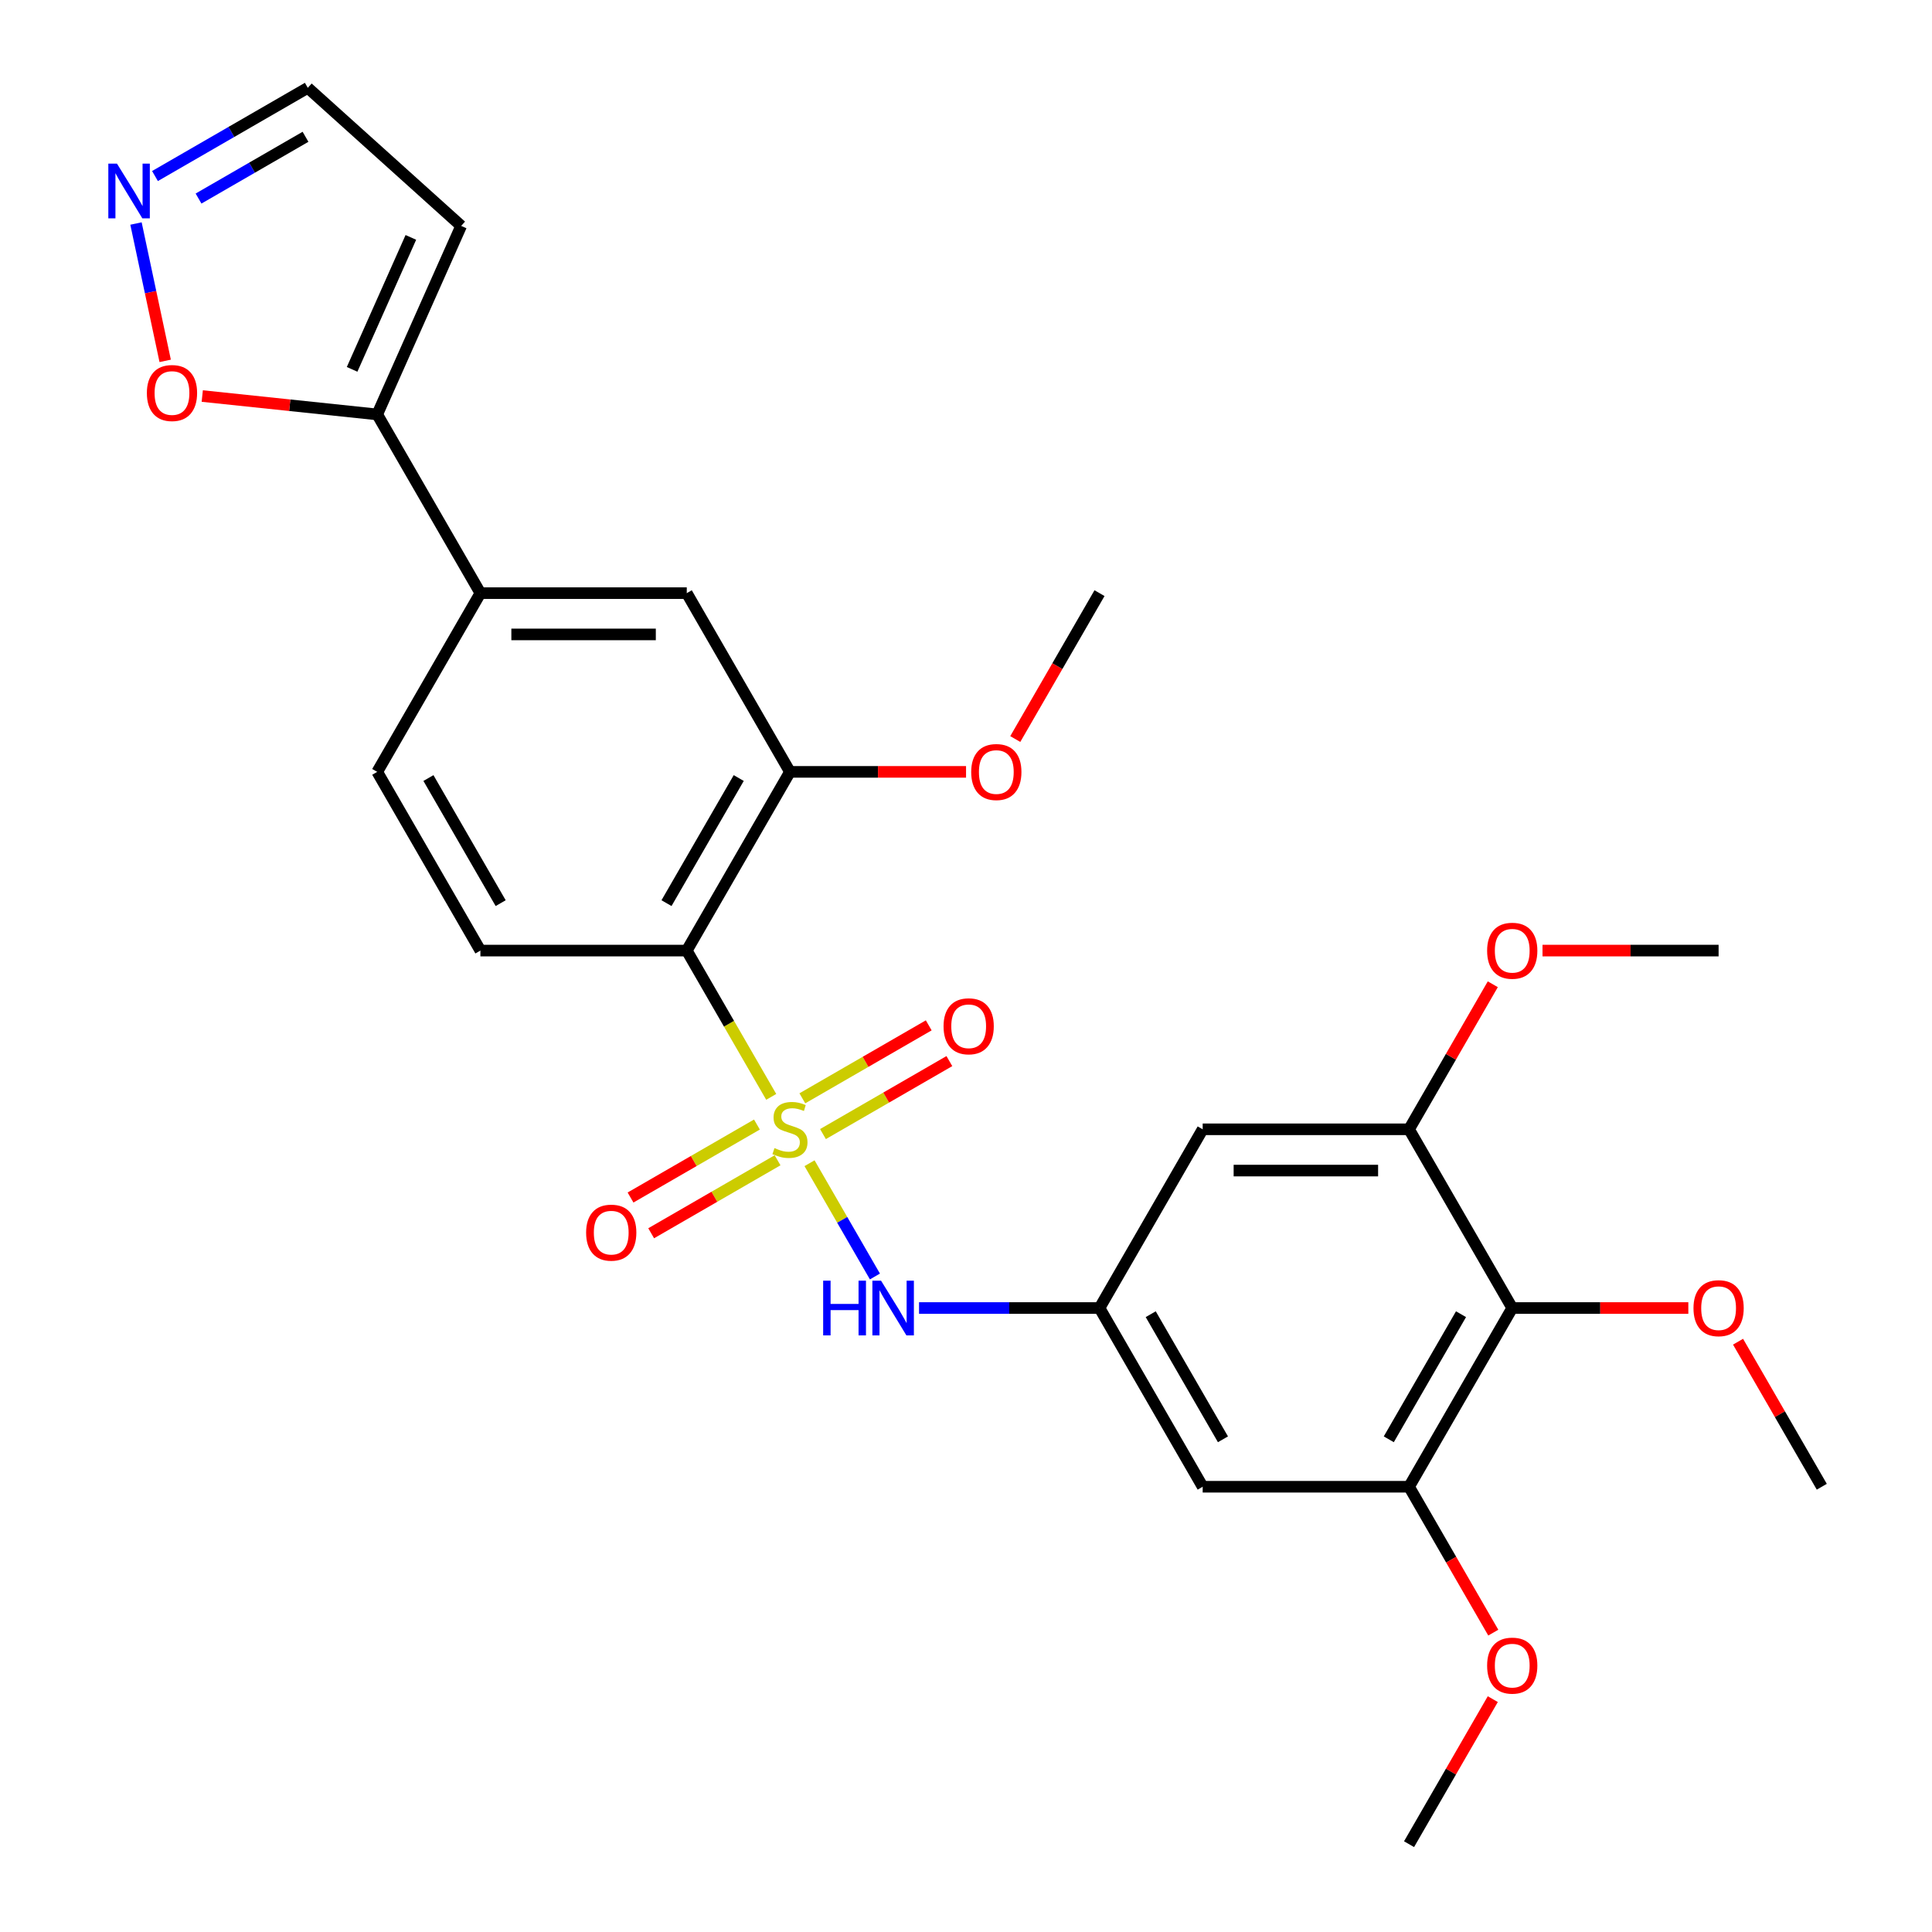 <?xml version='1.0' encoding='iso-8859-1'?>
<svg version='1.1' baseProfile='full'
              xmlns='http://www.w3.org/2000/svg'
                      xmlns:rdkit='http://www.rdkit.org/xml'
                      xmlns:xlink='http://www.w3.org/1999/xlink'
                  xml:space='preserve'
width='1000px' height='1000px' viewBox='0 0 1000 1000'>
<!-- END OF HEADER -->
<rect style='opacity:1.0;fill:#FFFFFF;stroke:none' width='1000' height='1000' x='0' y='0'> </rect>
<path class='bond-0' d='M 399.184,567.737 L 377.327,529.879' style='fill:none;fill-rule:evenodd;stroke:#CCCC00;stroke-width:6px;stroke-linecap:butt;stroke-linejoin:miter;stroke-opacity:1' />
<path class='bond-0' d='M 377.327,529.879 L 355.471,492.022' style='fill:none;fill-rule:evenodd;stroke:#000000;stroke-width:6px;stroke-linecap:butt;stroke-linejoin:miter;stroke-opacity:1' />
<path class='bond-1' d='M 419.011,602.077 L 435.936,631.393' style='fill:none;fill-rule:evenodd;stroke:#CCCC00;stroke-width:6px;stroke-linecap:butt;stroke-linejoin:miter;stroke-opacity:1' />
<path class='bond-1' d='M 435.936,631.393 L 452.861,660.708' style='fill:none;fill-rule:evenodd;stroke:#0000FF;stroke-width:6px;stroke-linecap:butt;stroke-linejoin:miter;stroke-opacity:1' />
<path class='bond-13' d='M 425.969,586.993 L 458.681,568.107' style='fill:none;fill-rule:evenodd;stroke:#CCCC00;stroke-width:6px;stroke-linecap:butt;stroke-linejoin:miter;stroke-opacity:1' />
<path class='bond-13' d='M 458.681,568.107 L 491.392,549.221' style='fill:none;fill-rule:evenodd;stroke:#FF0000;stroke-width:6px;stroke-linecap:butt;stroke-linejoin:miter;stroke-opacity:1' />
<path class='bond-13' d='M 415.288,568.492 L 447.999,549.606' style='fill:none;fill-rule:evenodd;stroke:#CCCC00;stroke-width:6px;stroke-linecap:butt;stroke-linejoin:miter;stroke-opacity:1' />
<path class='bond-13' d='M 447.999,549.606 L 480.711,530.72' style='fill:none;fill-rule:evenodd;stroke:#FF0000;stroke-width:6px;stroke-linecap:butt;stroke-linejoin:miter;stroke-opacity:1' />
<path class='bond-14' d='M 391.787,582.061 L 359.075,600.947' style='fill:none;fill-rule:evenodd;stroke:#CCCC00;stroke-width:6px;stroke-linecap:butt;stroke-linejoin:miter;stroke-opacity:1' />
<path class='bond-14' d='M 359.075,600.947 L 326.364,619.833' style='fill:none;fill-rule:evenodd;stroke:#FF0000;stroke-width:6px;stroke-linecap:butt;stroke-linejoin:miter;stroke-opacity:1' />
<path class='bond-14' d='M 402.469,600.561 L 369.757,619.447' style='fill:none;fill-rule:evenodd;stroke:#CCCC00;stroke-width:6px;stroke-linecap:butt;stroke-linejoin:miter;stroke-opacity:1' />
<path class='bond-14' d='M 369.757,619.447 L 337.045,638.333' style='fill:none;fill-rule:evenodd;stroke:#FF0000;stroke-width:6px;stroke-linecap:butt;stroke-linejoin:miter;stroke-opacity:1' />
<path class='bond-3' d='M 355.471,492.022 L 408.878,399.518' style='fill:none;fill-rule:evenodd;stroke:#000000;stroke-width:6px;stroke-linecap:butt;stroke-linejoin:miter;stroke-opacity:1' />
<path class='bond-3' d='M 344.981,467.465 L 382.366,402.712' style='fill:none;fill-rule:evenodd;stroke:#000000;stroke-width:6px;stroke-linecap:butt;stroke-linejoin:miter;stroke-opacity:1' />
<path class='bond-12' d='M 355.471,492.022 L 248.655,492.022' style='fill:none;fill-rule:evenodd;stroke:#000000;stroke-width:6px;stroke-linecap:butt;stroke-linejoin:miter;stroke-opacity:1' />
<path class='bond-7' d='M 475.696,677.032 L 522.398,677.032' style='fill:none;fill-rule:evenodd;stroke:#0000FF;stroke-width:6px;stroke-linecap:butt;stroke-linejoin:miter;stroke-opacity:1' />
<path class='bond-7' d='M 522.398,677.032 L 569.101,677.032' style='fill:none;fill-rule:evenodd;stroke:#000000;stroke-width:6px;stroke-linecap:butt;stroke-linejoin:miter;stroke-opacity:1' />
<path class='bond-2' d='M 782.731,677.032 L 729.324,769.536' style='fill:none;fill-rule:evenodd;stroke:#000000;stroke-width:6px;stroke-linecap:butt;stroke-linejoin:miter;stroke-opacity:1' />
<path class='bond-2' d='M 756.219,680.226 L 718.834,744.979' style='fill:none;fill-rule:evenodd;stroke:#000000;stroke-width:6px;stroke-linecap:butt;stroke-linejoin:miter;stroke-opacity:1' />
<path class='bond-20' d='M 782.731,677.032 L 828.304,677.032' style='fill:none;fill-rule:evenodd;stroke:#000000;stroke-width:6px;stroke-linecap:butt;stroke-linejoin:miter;stroke-opacity:1' />
<path class='bond-20' d='M 828.304,677.032 L 873.876,677.032' style='fill:none;fill-rule:evenodd;stroke:#FF0000;stroke-width:6px;stroke-linecap:butt;stroke-linejoin:miter;stroke-opacity:1' />
<path class='bond-29' d='M 782.731,677.032 L 729.324,584.527' style='fill:none;fill-rule:evenodd;stroke:#000000;stroke-width:6px;stroke-linecap:butt;stroke-linejoin:miter;stroke-opacity:1' />
<path class='bond-15' d='M 408.878,399.518 L 355.471,307.013' style='fill:none;fill-rule:evenodd;stroke:#000000;stroke-width:6px;stroke-linecap:butt;stroke-linejoin:miter;stroke-opacity:1' />
<path class='bond-21' d='M 408.878,399.518 L 454.451,399.518' style='fill:none;fill-rule:evenodd;stroke:#000000;stroke-width:6px;stroke-linecap:butt;stroke-linejoin:miter;stroke-opacity:1' />
<path class='bond-21' d='M 454.451,399.518 L 500.023,399.518' style='fill:none;fill-rule:evenodd;stroke:#FF0000;stroke-width:6px;stroke-linecap:butt;stroke-linejoin:miter;stroke-opacity:1' />
<path class='bond-4' d='M 195.248,214.508 L 248.655,307.013' style='fill:none;fill-rule:evenodd;stroke:#000000;stroke-width:6px;stroke-linecap:butt;stroke-linejoin:miter;stroke-opacity:1' />
<path class='bond-16' d='M 195.248,214.508 L 149.968,209.749' style='fill:none;fill-rule:evenodd;stroke:#000000;stroke-width:6px;stroke-linecap:butt;stroke-linejoin:miter;stroke-opacity:1' />
<path class='bond-16' d='M 149.968,209.749 L 104.688,204.99' style='fill:none;fill-rule:evenodd;stroke:#FF0000;stroke-width:6px;stroke-linecap:butt;stroke-linejoin:miter;stroke-opacity:1' />
<path class='bond-17' d='M 195.248,214.508 L 238.693,116.928' style='fill:none;fill-rule:evenodd;stroke:#000000;stroke-width:6px;stroke-linecap:butt;stroke-linejoin:miter;stroke-opacity:1' />
<path class='bond-17' d='M 182.249,191.182 L 212.661,122.876' style='fill:none;fill-rule:evenodd;stroke:#000000;stroke-width:6px;stroke-linecap:butt;stroke-linejoin:miter;stroke-opacity:1' />
<path class='bond-5' d='M 729.324,769.536 L 622.508,769.536' style='fill:none;fill-rule:evenodd;stroke:#000000;stroke-width:6px;stroke-linecap:butt;stroke-linejoin:miter;stroke-opacity:1' />
<path class='bond-22' d='M 729.324,769.536 L 751.123,807.293' style='fill:none;fill-rule:evenodd;stroke:#000000;stroke-width:6px;stroke-linecap:butt;stroke-linejoin:miter;stroke-opacity:1' />
<path class='bond-22' d='M 751.123,807.293 L 772.922,845.05' style='fill:none;fill-rule:evenodd;stroke:#FF0000;stroke-width:6px;stroke-linecap:butt;stroke-linejoin:miter;stroke-opacity:1' />
<path class='bond-6' d='M 729.324,584.527 L 622.508,584.527' style='fill:none;fill-rule:evenodd;stroke:#000000;stroke-width:6px;stroke-linecap:butt;stroke-linejoin:miter;stroke-opacity:1' />
<path class='bond-6' d='M 713.301,605.89 L 638.531,605.89' style='fill:none;fill-rule:evenodd;stroke:#000000;stroke-width:6px;stroke-linecap:butt;stroke-linejoin:miter;stroke-opacity:1' />
<path class='bond-23' d='M 729.324,584.527 L 750.996,546.99' style='fill:none;fill-rule:evenodd;stroke:#000000;stroke-width:6px;stroke-linecap:butt;stroke-linejoin:miter;stroke-opacity:1' />
<path class='bond-23' d='M 750.996,546.99 L 772.668,509.453' style='fill:none;fill-rule:evenodd;stroke:#FF0000;stroke-width:6px;stroke-linecap:butt;stroke-linejoin:miter;stroke-opacity:1' />
<path class='bond-10' d='M 569.101,677.032 L 622.508,584.527' style='fill:none;fill-rule:evenodd;stroke:#000000;stroke-width:6px;stroke-linecap:butt;stroke-linejoin:miter;stroke-opacity:1' />
<path class='bond-11' d='M 569.101,677.032 L 622.508,769.536' style='fill:none;fill-rule:evenodd;stroke:#000000;stroke-width:6px;stroke-linecap:butt;stroke-linejoin:miter;stroke-opacity:1' />
<path class='bond-11' d='M 595.613,680.226 L 632.998,744.979' style='fill:none;fill-rule:evenodd;stroke:#000000;stroke-width:6px;stroke-linecap:butt;stroke-linejoin:miter;stroke-opacity:1' />
<path class='bond-8' d='M 70.387,115.693 L 77.942,151.238' style='fill:none;fill-rule:evenodd;stroke:#0000FF;stroke-width:6px;stroke-linecap:butt;stroke-linejoin:miter;stroke-opacity:1' />
<path class='bond-8' d='M 77.942,151.238 L 85.498,186.783' style='fill:none;fill-rule:evenodd;stroke:#FF0000;stroke-width:6px;stroke-linecap:butt;stroke-linejoin:miter;stroke-opacity:1' />
<path class='bond-30' d='M 80.22,91.12 L 119.767,68.287' style='fill:none;fill-rule:evenodd;stroke:#0000FF;stroke-width:6px;stroke-linecap:butt;stroke-linejoin:miter;stroke-opacity:1' />
<path class='bond-30' d='M 119.767,68.287 L 159.314,45.455' style='fill:none;fill-rule:evenodd;stroke:#000000;stroke-width:6px;stroke-linecap:butt;stroke-linejoin:miter;stroke-opacity:1' />
<path class='bond-30' d='M 102.766,102.771 L 130.449,86.788' style='fill:none;fill-rule:evenodd;stroke:#0000FF;stroke-width:6px;stroke-linecap:butt;stroke-linejoin:miter;stroke-opacity:1' />
<path class='bond-30' d='M 130.449,86.788 L 158.132,70.805' style='fill:none;fill-rule:evenodd;stroke:#000000;stroke-width:6px;stroke-linecap:butt;stroke-linejoin:miter;stroke-opacity:1' />
<path class='bond-9' d='M 248.655,307.013 L 195.248,399.518' style='fill:none;fill-rule:evenodd;stroke:#000000;stroke-width:6px;stroke-linecap:butt;stroke-linejoin:miter;stroke-opacity:1' />
<path class='bond-28' d='M 248.655,307.013 L 355.471,307.013' style='fill:none;fill-rule:evenodd;stroke:#000000;stroke-width:6px;stroke-linecap:butt;stroke-linejoin:miter;stroke-opacity:1' />
<path class='bond-28' d='M 264.678,328.376 L 339.448,328.376' style='fill:none;fill-rule:evenodd;stroke:#000000;stroke-width:6px;stroke-linecap:butt;stroke-linejoin:miter;stroke-opacity:1' />
<path class='bond-18' d='M 248.655,492.022 L 195.248,399.518' style='fill:none;fill-rule:evenodd;stroke:#000000;stroke-width:6px;stroke-linecap:butt;stroke-linejoin:miter;stroke-opacity:1' />
<path class='bond-18' d='M 259.145,467.465 L 221.76,402.712' style='fill:none;fill-rule:evenodd;stroke:#000000;stroke-width:6px;stroke-linecap:butt;stroke-linejoin:miter;stroke-opacity:1' />
<path class='bond-19' d='M 238.693,116.928 L 159.314,45.455' style='fill:none;fill-rule:evenodd;stroke:#000000;stroke-width:6px;stroke-linecap:butt;stroke-linejoin:miter;stroke-opacity:1' />
<path class='bond-24' d='M 899.61,694.462 L 921.282,731.999' style='fill:none;fill-rule:evenodd;stroke:#FF0000;stroke-width:6px;stroke-linecap:butt;stroke-linejoin:miter;stroke-opacity:1' />
<path class='bond-24' d='M 921.282,731.999 L 942.954,769.536' style='fill:none;fill-rule:evenodd;stroke:#000000;stroke-width:6px;stroke-linecap:butt;stroke-linejoin:miter;stroke-opacity:1' />
<path class='bond-25' d='M 525.503,382.527 L 547.302,344.77' style='fill:none;fill-rule:evenodd;stroke:#FF0000;stroke-width:6px;stroke-linecap:butt;stroke-linejoin:miter;stroke-opacity:1' />
<path class='bond-25' d='M 547.302,344.77 L 569.101,307.013' style='fill:none;fill-rule:evenodd;stroke:#000000;stroke-width:6px;stroke-linecap:butt;stroke-linejoin:miter;stroke-opacity:1' />
<path class='bond-26' d='M 772.668,879.471 L 750.996,917.008' style='fill:none;fill-rule:evenodd;stroke:#FF0000;stroke-width:6px;stroke-linecap:butt;stroke-linejoin:miter;stroke-opacity:1' />
<path class='bond-26' d='M 750.996,917.008 L 729.324,954.545' style='fill:none;fill-rule:evenodd;stroke:#000000;stroke-width:6px;stroke-linecap:butt;stroke-linejoin:miter;stroke-opacity:1' />
<path class='bond-27' d='M 798.402,492.022 L 843.974,492.022' style='fill:none;fill-rule:evenodd;stroke:#FF0000;stroke-width:6px;stroke-linecap:butt;stroke-linejoin:miter;stroke-opacity:1' />
<path class='bond-27' d='M 843.974,492.022 L 889.546,492.022' style='fill:none;fill-rule:evenodd;stroke:#000000;stroke-width:6px;stroke-linecap:butt;stroke-linejoin:miter;stroke-opacity:1' />
<path  class='atom-0' d='M 400.878 594.247
Q 401.198 594.367, 402.518 594.927
Q 403.838 595.487, 405.278 595.847
Q 406.758 596.167, 408.198 596.167
Q 410.878 596.167, 412.438 594.887
Q 413.998 593.567, 413.998 591.287
Q 413.998 589.727, 413.198 588.767
Q 412.438 587.807, 411.238 587.287
Q 410.038 586.767, 408.038 586.167
Q 405.518 585.407, 403.998 584.687
Q 402.518 583.967, 401.438 582.447
Q 400.398 580.927, 400.398 578.367
Q 400.398 574.807, 402.798 572.607
Q 405.238 570.407, 410.038 570.407
Q 413.318 570.407, 417.038 571.967
L 416.118 575.047
Q 412.718 573.647, 410.158 573.647
Q 407.398 573.647, 405.878 574.807
Q 404.358 575.927, 404.398 577.887
Q 404.398 579.407, 405.158 580.327
Q 405.958 581.247, 407.078 581.767
Q 408.238 582.287, 410.158 582.887
Q 412.718 583.687, 414.238 584.487
Q 415.758 585.287, 416.838 586.927
Q 417.958 588.527, 417.958 591.287
Q 417.958 595.207, 415.318 597.327
Q 412.718 599.407, 408.358 599.407
Q 405.838 599.407, 403.918 598.847
Q 402.038 598.327, 399.798 597.407
L 400.878 594.247
' fill='#CCCC00'/>
<path  class='atom-2' d='M 426.066 662.872
L 429.906 662.872
L 429.906 674.912
L 444.386 674.912
L 444.386 662.872
L 448.226 662.872
L 448.226 691.192
L 444.386 691.192
L 444.386 678.112
L 429.906 678.112
L 429.906 691.192
L 426.066 691.192
L 426.066 662.872
' fill='#0000FF'/>
<path  class='atom-2' d='M 456.026 662.872
L 465.306 677.872
Q 466.226 679.352, 467.706 682.032
Q 469.186 684.712, 469.266 684.872
L 469.266 662.872
L 473.026 662.872
L 473.026 691.192
L 469.146 691.192
L 459.186 674.792
Q 458.026 672.872, 456.786 670.672
Q 455.586 668.472, 455.226 667.792
L 455.226 691.192
L 451.546 691.192
L 451.546 662.872
L 456.026 662.872
' fill='#0000FF'/>
<path  class='atom-9' d='M 60.55 84.702
L 69.83 99.702
Q 70.75 101.182, 72.23 103.862
Q 73.71 106.542, 73.79 106.702
L 73.79 84.702
L 77.55 84.702
L 77.55 113.022
L 73.67 113.022
L 63.71 96.622
Q 62.55 94.702, 61.31 92.502
Q 60.11 90.302, 59.75 89.622
L 59.75 113.022
L 56.07 113.022
L 56.07 84.702
L 60.55 84.702
' fill='#0000FF'/>
<path  class='atom-14' d='M 488.383 531.199
Q 488.383 524.399, 491.743 520.599
Q 495.103 516.799, 501.383 516.799
Q 507.663 516.799, 511.023 520.599
Q 514.383 524.399, 514.383 531.199
Q 514.383 538.079, 510.983 541.999
Q 507.583 545.879, 501.383 545.879
Q 495.143 545.879, 491.743 541.999
Q 488.383 538.119, 488.383 531.199
M 501.383 542.679
Q 505.703 542.679, 508.023 539.799
Q 510.383 536.879, 510.383 531.199
Q 510.383 525.639, 508.023 522.839
Q 505.703 519.999, 501.383 519.999
Q 497.063 519.999, 494.703 522.799
Q 492.383 525.599, 492.383 531.199
Q 492.383 536.919, 494.703 539.799
Q 497.063 542.679, 501.383 542.679
' fill='#FF0000'/>
<path  class='atom-15' d='M 303.374 638.014
Q 303.374 631.214, 306.734 627.414
Q 310.094 623.614, 316.374 623.614
Q 322.654 623.614, 326.014 627.414
Q 329.374 631.214, 329.374 638.014
Q 329.374 644.894, 325.974 648.814
Q 322.574 652.694, 316.374 652.694
Q 310.134 652.694, 306.734 648.814
Q 303.374 644.934, 303.374 638.014
M 316.374 649.494
Q 320.694 649.494, 323.014 646.614
Q 325.374 643.694, 325.374 638.014
Q 325.374 632.454, 323.014 629.654
Q 320.694 626.814, 316.374 626.814
Q 312.054 626.814, 309.694 629.614
Q 307.374 632.414, 307.374 638.014
Q 307.374 643.734, 309.694 646.614
Q 312.054 649.494, 316.374 649.494
' fill='#FF0000'/>
<path  class='atom-17' d='M 76.018 203.423
Q 76.018 196.623, 79.378 192.823
Q 82.738 189.023, 89.018 189.023
Q 95.298 189.023, 98.658 192.823
Q 102.018 196.623, 102.018 203.423
Q 102.018 210.303, 98.618 214.223
Q 95.218 218.103, 89.018 218.103
Q 82.778 218.103, 79.378 214.223
Q 76.018 210.343, 76.018 203.423
M 89.018 214.903
Q 93.338 214.903, 95.658 212.023
Q 98.018 209.103, 98.018 203.423
Q 98.018 197.863, 95.658 195.063
Q 93.338 192.223, 89.018 192.223
Q 84.698 192.223, 82.338 195.023
Q 80.018 197.823, 80.018 203.423
Q 80.018 209.143, 82.338 212.023
Q 84.698 214.903, 89.018 214.903
' fill='#FF0000'/>
<path  class='atom-21' d='M 876.546 677.112
Q 876.546 670.312, 879.906 666.512
Q 883.266 662.712, 889.546 662.712
Q 895.826 662.712, 899.186 666.512
Q 902.546 670.312, 902.546 677.112
Q 902.546 683.992, 899.146 687.912
Q 895.746 691.792, 889.546 691.792
Q 883.306 691.792, 879.906 687.912
Q 876.546 684.032, 876.546 677.112
M 889.546 688.592
Q 893.866 688.592, 896.186 685.712
Q 898.546 682.792, 898.546 677.112
Q 898.546 671.552, 896.186 668.752
Q 893.866 665.912, 889.546 665.912
Q 885.226 665.912, 882.866 668.712
Q 880.546 671.512, 880.546 677.112
Q 880.546 682.832, 882.866 685.712
Q 885.226 688.592, 889.546 688.592
' fill='#FF0000'/>
<path  class='atom-22' d='M 502.693 399.598
Q 502.693 392.798, 506.053 388.998
Q 509.413 385.198, 515.693 385.198
Q 521.973 385.198, 525.333 388.998
Q 528.693 392.798, 528.693 399.598
Q 528.693 406.478, 525.293 410.398
Q 521.893 414.278, 515.693 414.278
Q 509.453 414.278, 506.053 410.398
Q 502.693 406.518, 502.693 399.598
M 515.693 411.078
Q 520.013 411.078, 522.333 408.198
Q 524.693 405.278, 524.693 399.598
Q 524.693 394.038, 522.333 391.238
Q 520.013 388.398, 515.693 388.398
Q 511.373 388.398, 509.013 391.198
Q 506.693 393.998, 506.693 399.598
Q 506.693 405.318, 509.013 408.198
Q 511.373 411.078, 515.693 411.078
' fill='#FF0000'/>
<path  class='atom-23' d='M 769.731 862.121
Q 769.731 855.321, 773.091 851.521
Q 776.451 847.721, 782.731 847.721
Q 789.011 847.721, 792.371 851.521
Q 795.731 855.321, 795.731 862.121
Q 795.731 869.001, 792.331 872.921
Q 788.931 876.801, 782.731 876.801
Q 776.491 876.801, 773.091 872.921
Q 769.731 869.041, 769.731 862.121
M 782.731 873.601
Q 787.051 873.601, 789.371 870.721
Q 791.731 867.801, 791.731 862.121
Q 791.731 856.561, 789.371 853.761
Q 787.051 850.921, 782.731 850.921
Q 778.411 850.921, 776.051 853.721
Q 773.731 856.521, 773.731 862.121
Q 773.731 867.841, 776.051 870.721
Q 778.411 873.601, 782.731 873.601
' fill='#FF0000'/>
<path  class='atom-24' d='M 769.731 492.102
Q 769.731 485.302, 773.091 481.502
Q 776.451 477.702, 782.731 477.702
Q 789.011 477.702, 792.371 481.502
Q 795.731 485.302, 795.731 492.102
Q 795.731 498.982, 792.331 502.902
Q 788.931 506.782, 782.731 506.782
Q 776.491 506.782, 773.091 502.902
Q 769.731 499.022, 769.731 492.102
M 782.731 503.582
Q 787.051 503.582, 789.371 500.702
Q 791.731 497.782, 791.731 492.102
Q 791.731 486.542, 789.371 483.742
Q 787.051 480.902, 782.731 480.902
Q 778.411 480.902, 776.051 483.702
Q 773.731 486.502, 773.731 492.102
Q 773.731 497.822, 776.051 500.702
Q 778.411 503.582, 782.731 503.582
' fill='#FF0000'/>
</svg>
